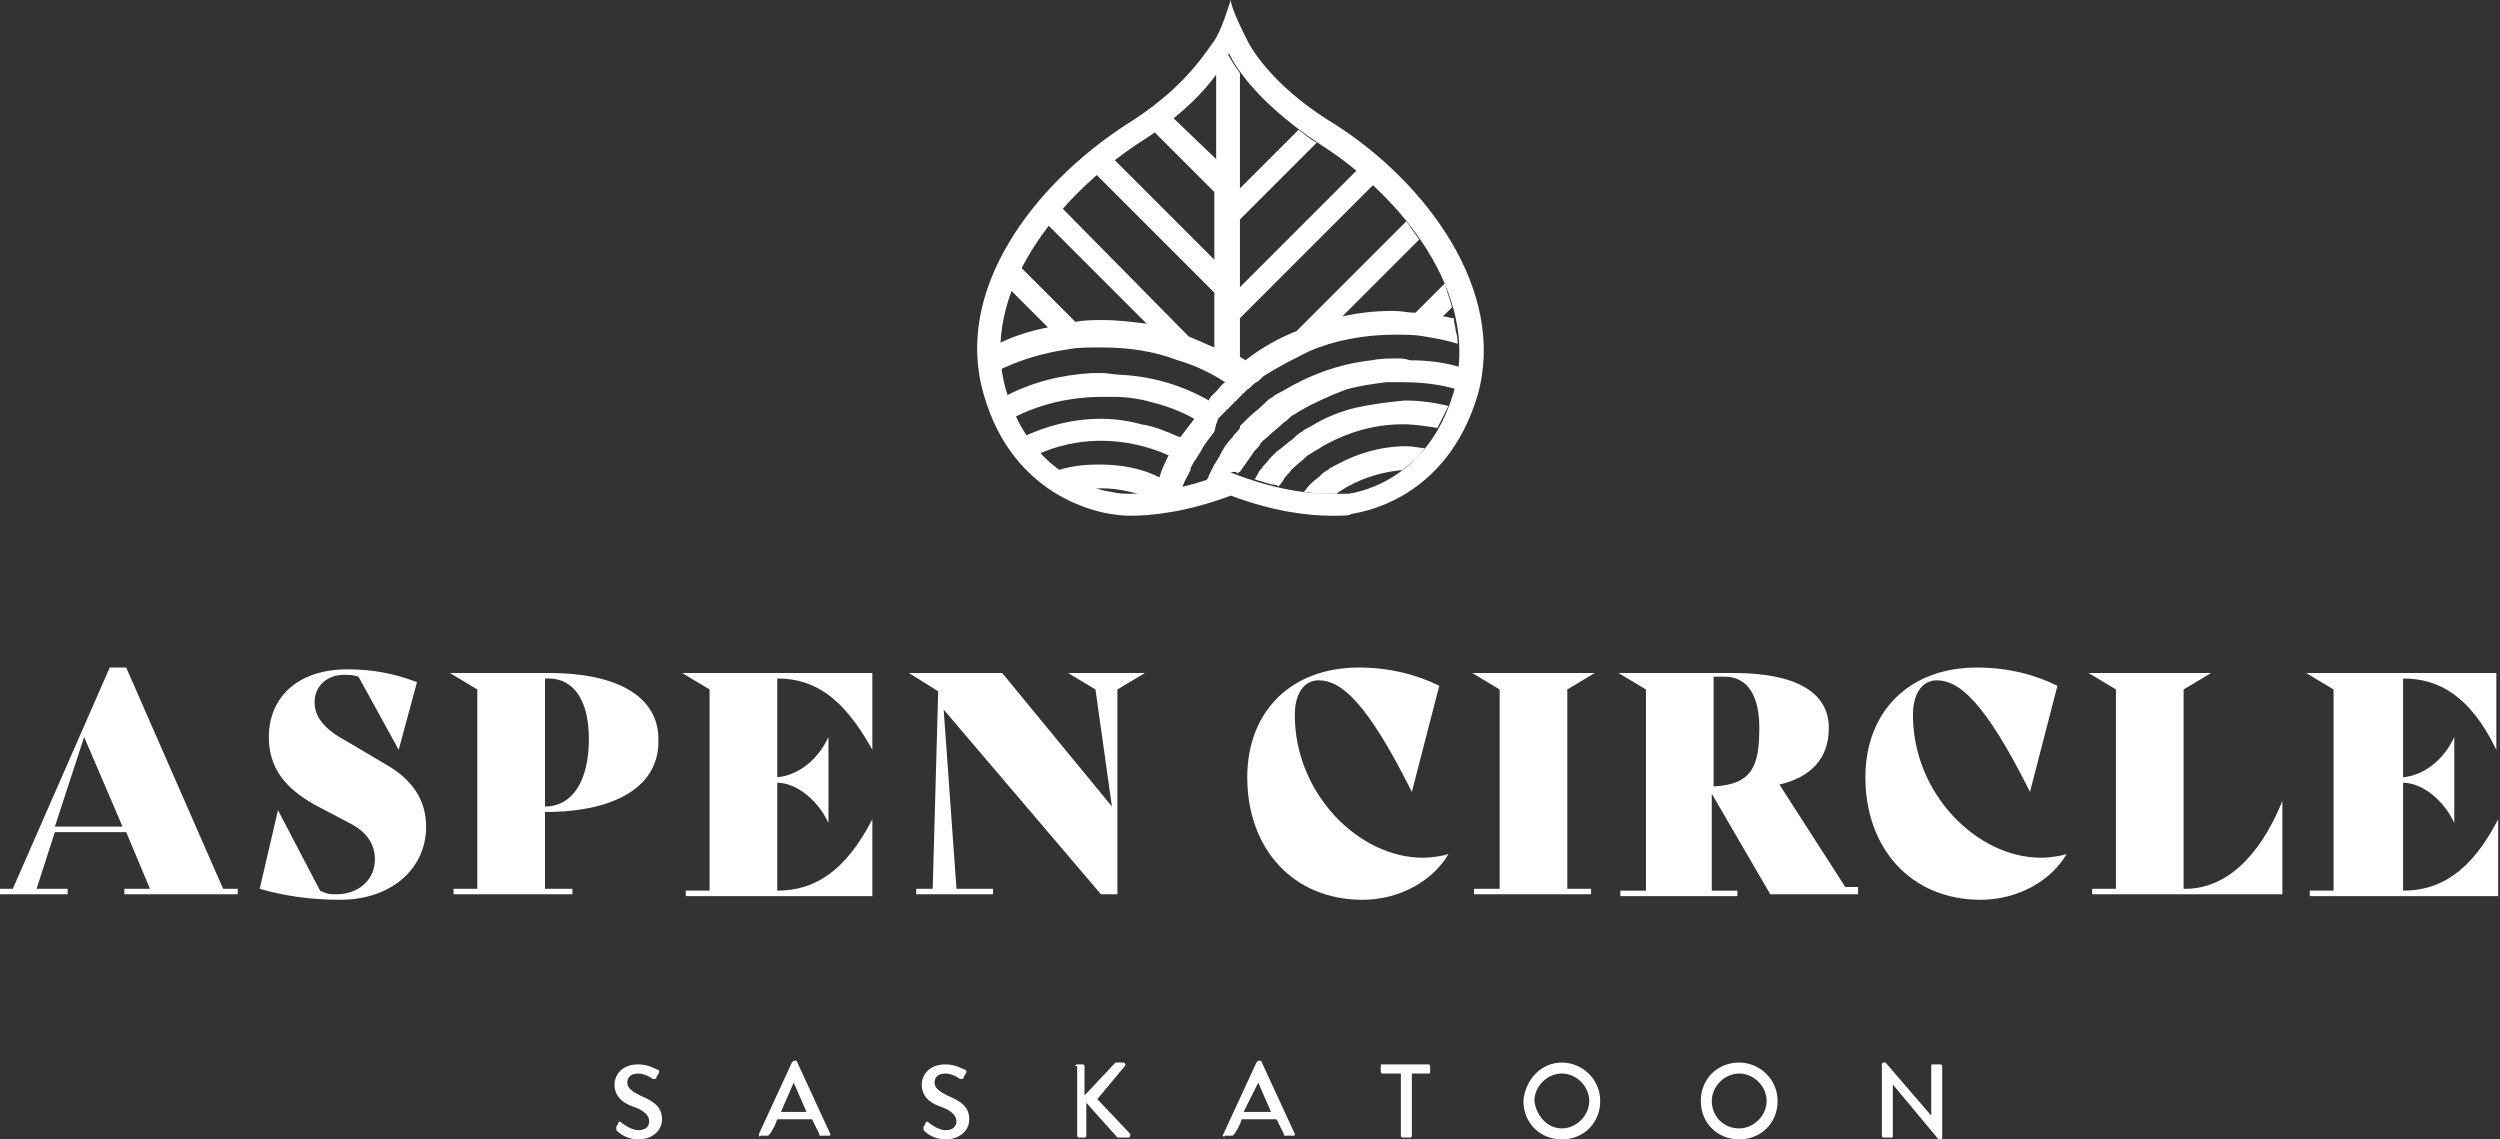 <?xml version="1.0" encoding="utf-8"?>
<!-- Generator: Adobe Illustrator 25.4.1, SVG Export Plug-In . SVG Version: 6.00 Build 0)  -->
<svg version="1.1" id="Layer_1" xmlns="http://www.w3.org/2000/svg" xmlns:xlink="http://www.w3.org/1999/xlink" x="0px" y="0px"
	 viewBox="0 0 136.7 62.3" style="enable-background:new 0 0 136.7 62.3;" xml:space="preserve">
<rect x="0" y="0" width="136.7" height="62.3" fill="#333333" stroke="none"/>
<style type="text/css">
	.st0{fill:#FFFFFF;}
</style>
<g>
	<g>
		<path class="st0" d="M13,48.6v0.3H6.8v-0.3h1.4l-1.3-3.1H3l-1,3.1h1.7v0.3H0v-0.3h0.7L6,36.5h0.9l5.3,12.1H13z M6.7,45.2l-2.1-4.9
			l-1.6,4.9H6.7z"/>
		<path class="st0" d="M14.2,48.6l1-4.3h0l2.3,4.4c0.4,0.2,0.6,0.2,0.9,0.2c1.2,0,2.1-0.8,2.1-1.9c0-0.8-0.4-1.5-1.4-2l-1.9-1
			c-1.6-0.9-2.5-2-2.5-3.7c0-2.1,1.5-3.7,4.3-3.7c1.3,0,2.5,0.2,3.8,0.7l-1,3.7h0l-2.2-4c-0.3-0.1-0.5-0.1-0.8-0.1
			c-0.9,0-1.6,0.6-1.6,1.5c0,0.7,0.4,1.4,1.7,2.1l2.2,1.3c1.4,0.8,2.2,1.9,2.2,3.4c0,2.3-1.9,4-4.7,4C17,49.2,15.6,49,14.2,48.6z"/>
		<path class="st0" d="M29.8,44.4v4.2h1.5v0.3h-6.5v-0.3h1.3V37.7l-1.5-0.9h5.4c4.1,0,6,1.5,6,3.6C36.1,42.9,33.8,44.4,29.8,44.4z
			 M29.8,37.1v7c1.5,0,2.4-1.4,2.4-3.7c0-2.2-0.9-3.3-2.2-3.3H29.8z"/>
		<path class="st0" d="M42.5,37.1v5.4c1.1-0.1,2.2-0.9,2.8-2.2h0v4.7h0c-0.6-1.3-1.8-2.2-2.8-2.2v5.9c2,0,3.7-1,5.2-3.9h0v4.2H37.5
			v-0.3h1.3V37.7l-1.5-0.9h10.4V41h0C46.1,38.1,44.5,37.1,42.5,37.1z"/>
		<path class="st0" d="M62.6,36.8l-1.5,0.9v11.2h-0.9l-8.6-10.1l0.7,9.8h2v0.3h-4.2v-0.3H51l0.3-10.8l-1.6-1h5.1l6,7.3l-0.9-6.4
			l-1.5-0.9H62.6z"/>
		<path class="st0" d="M68.2,42.5c0-3.6,2.4-6,6.1-6c1.7,0,3.2,0.4,4.4,1l-1.5,5.8h0c-2.5-5-3.9-6.1-5.1-6.1c-0.7,0-1.3,0.6-1.3,1.9
			c0,4.3,3.5,7.8,7,7.8c0.5,0,1.1-0.1,1.4-0.2l0,0c-0.8,1.4-2.6,2.5-4.7,2.5C70.7,49.2,68.2,46.4,68.2,42.5z"/>
		<path class="st0" d="M80.7,48.6H82V37.7l-1.5-0.9h6.7l-1.5,0.9v10.9H87v0.3h-6.4V48.6z"/>
		<path class="st0" d="M101.6,48.6v0.3h-4.8l-3.2-5.5v5.3h1.4v0.3h-6.4v-0.3H90V37.7l-1.5-0.9h6.3c3.3,0,5.2,1,5.2,3
			c0,1.7-1,2.7-2.7,3.1l3.6,5.6H101.6z M93.7,37.1V43c2.1-0.1,2.5-1.1,2.5-3.2c0-1.7-0.6-2.8-1.9-2.8H93.7z"/>
		<path class="st0" d="M102,42.5c0-3.6,2.4-6,6.1-6c1.7,0,3.2,0.4,4.4,1l-1.5,5.8h0c-2.5-5-3.9-6.1-5.1-6.1c-0.7,0-1.3,0.6-1.3,1.9
			c0,4.3,3.5,7.8,7,7.8c0.5,0,1.1-0.1,1.4-0.2l0,0c-0.8,1.4-2.6,2.5-4.7,2.5C104.5,49.2,102,46.4,102,42.5z"/>
		<path class="st0" d="M124.8,43.8v5.1h-10.4v-0.3h1.3V37.7l-1.5-0.9h6.7l-1.5,0.9v10.9h0.1C121.6,48.6,123.5,47,124.8,43.8
			L124.8,43.8z"/>
		<path class="st0" d="M131.4,37.1v5.4c1.1-0.1,2.2-0.9,2.8-2.2h0v4.7h0c-0.6-1.3-1.8-2.2-2.8-2.2v5.9c2,0,3.7-1,5.2-3.9h0v4.2
			h-10.3v-0.3h1.3V37.7l-1.5-0.9h10.4V41h0C135.1,38.1,133.4,37.1,131.4,37.1z"/>
	</g>
	<g>
		<path class="st0" d="M33.7,61.6c0.1-0.1,0.1-0.2,0.1-0.2c0.1-0.1,0.1-0.1,0.2,0c0,0,0.5,0.4,0.9,0.4c0.4,0,0.6-0.2,0.6-0.5
			c0-0.3-0.3-0.6-0.9-0.8c-0.6-0.2-1-0.6-1-1.2c0-0.4,0.3-1.1,1.3-1.1c0.6,0,1,0.3,1.1,0.3c0,0,0.1,0.1,0,0.2c0,0.1-0.1,0.1-0.1,0.2
			c0,0.1-0.1,0.1-0.2,0.1c0,0-0.4-0.3-0.8-0.3c-0.5,0-0.6,0.3-0.6,0.5c0,0.3,0.3,0.5,0.7,0.7c0.7,0.3,1.2,0.6,1.2,1.3
			c0,0.6-0.5,1.1-1.3,1.1c-0.7,0-1.1-0.4-1.2-0.5C33.7,61.8,33.7,61.7,33.7,61.6z"/>
		<path class="st0" d="M41.5,62l1.8-3.9c0,0,0.1-0.1,0.1-0.1h0.1c0,0,0.1,0,0.1,0.1l1.8,3.9c0,0.1,0,0.1-0.1,0.1h-0.4
			c-0.1,0-0.1,0-0.1-0.1l-0.4-0.8h-1.9c-0.1,0.3-0.2,0.5-0.4,0.8c0,0-0.1,0.1-0.1,0.1h-0.4C41.5,62.2,41.5,62.1,41.5,62z M44.1,60.8
			l-0.7-1.6h0l-0.7,1.6H44.1z"/>
		<path class="st0" d="M50.5,61.6c0.1-0.1,0.1-0.2,0.1-0.2c0.1-0.1,0.1-0.1,0.2,0c0,0,0.5,0.4,0.9,0.4c0.4,0,0.6-0.2,0.6-0.5
			c0-0.3-0.3-0.6-0.9-0.8c-0.6-0.2-1-0.6-1-1.2c0-0.4,0.3-1.1,1.3-1.1c0.6,0,1,0.3,1.1,0.3c0,0,0.1,0.1,0,0.2c0,0.1-0.1,0.1-0.1,0.2
			c0,0.1-0.1,0.1-0.2,0.1c0,0-0.4-0.3-0.8-0.3c-0.5,0-0.6,0.3-0.6,0.5c0,0.3,0.3,0.5,0.7,0.7c0.7,0.3,1.2,0.6,1.2,1.3
			c0,0.6-0.5,1.1-1.3,1.1c-0.7,0-1.1-0.4-1.2-0.5C50.5,61.8,50.5,61.7,50.5,61.6z"/>
		<path class="st0" d="M58.8,58.3c0-0.1,0.1-0.1,0.1-0.1h0.3c0.1,0,0.1,0.1,0.1,0.1v1.6l1.6-1.7c0,0,0.1-0.1,0.1-0.1h0.4
			c0.1,0,0.2,0.1,0.1,0.2L60,60.1l1.8,1.9c0,0.1,0,0.2-0.1,0.2h-0.5c-0.1,0-0.1,0-0.1,0l-1.7-1.9v1.8c0,0.1-0.1,0.1-0.1,0.1H59
			c-0.1,0-0.1-0.1-0.1-0.1V58.3z"/>
		<path class="st0" d="M66.9,62l1.8-3.9c0,0,0.1-0.1,0.1-0.1h0.1c0,0,0.1,0,0.1,0.1l1.8,3.9c0,0.1,0,0.1-0.1,0.1h-0.4
			c-0.1,0-0.1,0-0.1-0.1l-0.4-0.8h-1.9c-0.1,0.3-0.2,0.5-0.4,0.8c0,0-0.1,0.1-0.1,0.1H67C66.9,62.2,66.8,62.1,66.9,62z M69.5,60.8
			l-0.7-1.6h0L68,60.8H69.5z"/>
		<path class="st0" d="M76.5,58.7h-0.9c-0.1,0-0.1-0.1-0.1-0.1v-0.3c0-0.1,0-0.1,0.1-0.1h2.5c0.1,0,0.1,0.1,0.1,0.1v0.3
			c0,0.1,0,0.1-0.1,0.1h-0.9v3.4c0,0.1-0.1,0.1-0.1,0.1h-0.4c-0.1,0-0.1-0.1-0.1-0.1V58.7z"/>
		<path class="st0" d="M85.4,58.1c1.1,0,2.1,0.9,2.1,2.1c0,1.2-0.9,2.1-2.1,2.1c-1.2,0-2.1-0.9-2.1-2.1C83.4,59,84.3,58.1,85.4,58.1
			z M85.4,61.7c0.8,0,1.5-0.7,1.5-1.5c0-0.8-0.7-1.5-1.5-1.5c-0.8,0-1.5,0.7-1.5,1.5C84,61,84.6,61.7,85.4,61.7z"/>
		<path class="st0" d="M95.1,58.1c1.1,0,2.1,0.9,2.1,2.1c0,1.2-0.9,2.1-2.1,2.1c-1.2,0-2.1-0.9-2.1-2.1C93,59,93.9,58.1,95.1,58.1z
			 M95.1,61.7c0.8,0,1.5-0.7,1.5-1.5c0-0.8-0.7-1.5-1.5-1.5c-0.8,0-1.5,0.7-1.5,1.5C93.6,61,94.2,61.7,95.1,61.7z"/>
		<path class="st0" d="M102.9,58.2c0-0.1,0.1-0.1,0.1-0.1h0.1l2.5,2.9h0v-2.7c0-0.1,0-0.1,0.1-0.1h0.4c0.1,0,0.1,0.1,0.1,0.1v3.9
			c0,0.1-0.1,0.1-0.1,0.1H106l-2.5-3h0v2.8c0,0.1,0,0.1-0.1,0.1H103c-0.1,0-0.1-0.1-0.1-0.1V58.2z"/>
	</g>
	<g>
		<g>
			<path class="st0" d="M67.2,2.9c0,0,0.9,2.3,5,5c4.4,2.8,8.8,8.2,7.3,13.5c-1.5,5.2-5.8,5.6-5.8,5.6S73.3,27,72.7,27
				c-1.1,0-3-0.2-5.5-1.2c-2.5,1-4.4,1.2-5.5,1.2c-0.6,0-0.9-0.1-0.9-0.1s-4.3-0.4-5.8-5.6c-1.5-5.3,2.9-10.6,7.3-13.5
				C66.3,5.3,67.2,2.9,67.2,2.9L67.2,2.9 M66.2,2.5c-0.5,0.7-1.7,2.5-4.6,4.3c-5.1,3.3-9.5,9.1-7.8,14.8c1.6,5.6,6.3,6.4,6.9,6.5
				c0.1,0,0.5,0.1,1.1,0.1c1.2,0,3.1-0.2,5.5-1.1c2.4,0.9,4.3,1.1,5.5,1.1c0.6,0,1,0,1.1-0.1c0.6-0.1,5.2-0.8,6.9-6.5
				c1.6-5.7-2.8-11.6-7.8-14.8C70,5,68.7,3.1,68.3,2.4c0,0-1-1.9-1-2.4C67,0.9,66.7,1.9,66.2,2.5z"/>
		</g>
		<g>
			<path class="st0" d="M66.6,22.9c0.1-0.1,0.1-0.1,0.2-0.2c0.1-0.1,0.1-0.1,0.2-0.2c0.1-0.1,0.2-0.2,0.3-0.3
				c0.2-0.2,0.4-0.4,0.6-0.6c0.1-0.1,0.2-0.2,0.3-0.3c0.2-0.1,0.3-0.3,0.5-0.4c0.2-0.1,0.3-0.3,0.5-0.4c0.8-0.5,1.6-0.9,2.4-1.3
				c1.4-0.6,3-0.9,4.7-0.9c0,0,0,0,0,0c0.5,0,1.1,0,1.6,0.1c0.6,0.1,1.2,0.2,1.8,0.4c0-0.2,0-0.4-0.1-0.7c0-0.2-0.1-0.4-0.1-0.7
				c-0.2,0-0.4-0.1-0.6-0.1l0.5-0.5c-0.1-0.4-0.3-0.9-0.4-1.3l-1.6,1.6c-0.4,0-0.8-0.1-1.2-0.1c-1,0-1.9,0.1-2.8,0.3l4.2-4.2
				c-0.2-0.3-0.5-0.7-0.7-1l-6,6c-1,0.4-1.9,0.9-2.8,1.6c-0.1-0.1-0.2-0.1-0.3-0.2v-2.1l7.3-7.3c-0.3-0.3-0.6-0.6-0.9-0.8l-6.4,6.4
				V12l4.2-4.2c-0.4-0.2-0.7-0.5-1-0.7l-3.2,3.2V4c-0.5-0.7-0.7-1.1-0.7-1.1l0,0c0,0-0.1,0.4-0.6,1v4.8l-2.4-2.3
				c-0.3,0.2-0.6,0.5-1,0.8l3.3,3.3v3.7l-5.5-5.5c-0.3,0.2-0.7,0.5-1,0.8l6.5,6.5v3c-0.5-0.2-0.9-0.4-1.4-0.6l-7-7.1
				c-0.3,0.3-0.5,0.6-0.8,0.9l5.5,5.5c-0.8-0.1-1.6-0.2-2.4-0.2c-0.5,0-1,0-1.5,0.1l-3.1-3.1c-0.2,0.4-0.4,0.8-0.6,1.2l2.2,2.2
				c-1,0.2-2,0.5-2.9,1c0,0.2,0,0.5,0,0.7c0,0.2,0,0.4,0.1,0.7c1.2-0.6,2.5-1,3.9-1.2c0.5-0.1,1.1-0.1,1.6-0.1c0.1,0,0.2,0,0.3,0
				c1.4,0,2.8,0.2,4.1,0.7c0.7,0.2,1.4,0.5,2.1,0.9c0.2,0.1,0.3,0.2,0.5,0.3c-0.2,0.1-0.3,0.3-0.5,0.5c-0.1,0.1-0.1,0.1-0.2,0.2
				c-0.1,0.1-0.2,0.2-0.2,0.3c-1.4-0.8-3-1.3-4.7-1.4c-0.4,0-0.8-0.1-1.1-0.1c-0.2,0-0.4,0-0.6,0c-1.7,0.1-3.3,0.5-4.8,1.3
				c0.1,0.2,0.1,0.4,0.2,0.6c0.1,0.2,0.1,0.4,0.2,0.6c1.5-0.8,3.2-1.2,5-1.2c0.2,0,0.4,0,0.6,0c0.7,0,1.4,0.1,2.1,0.3
				c0.8,0.2,1.6,0.5,2.3,0.9c-0.2,0.3-0.4,0.5-0.6,0.8c-0.1,0.1-0.1,0.2-0.2,0.2c-0.7-0.3-1.4-0.6-2.1-0.7c-0.7-0.2-1.5-0.3-2.2-0.3
				c-1.6,0-3,0.4-4.3,1c0.1,0.2,0.2,0.4,0.3,0.5c0.1,0.2,0.3,0.3,0.4,0.5c1.1-0.5,2.3-0.8,3.6-0.8c1.3,0,2.6,0.3,3.7,0.8
				c-0.2,0.4-0.4,0.8-0.5,1.2c-1-0.5-2.1-0.7-3.3-0.7c-0.9,0-1.7,0.1-2.5,0.4c0.2,0.2,0.4,0.3,0.7,0.5c0.3,0.2,0.6,0.3,0.9,0.5
				c0.3,0,0.6-0.1,1-0.1c0.9,0,1.8,0.2,2.6,0.5c0.1,0,0.2,0,0.3,0c0.2,0,0.4-0.1,0.7-0.1c0,0,0.1,0,0.1,0c0.2,0,0.4-0.1,0.6-0.1
				c0-0.1,0.1-0.1,0.1-0.2c0.1-0.4,0.3-0.7,0.5-1.1c0,0,0-0.1,0-0.1c0.1-0.2,0.2-0.4,0.3-0.5c0.1-0.2,0.2-0.3,0.3-0.5c0,0,0,0,0,0
				c0.2-0.4,0.5-0.7,0.7-1C66.5,23.1,66.6,23,66.6,22.9z"/>
			<path class="st0" d="M76.5,19.6c-0.5,0-1,0-1.5,0.1c-1.8,0.2-3.4,0.8-4.9,1.7c-0.2,0.1-0.4,0.2-0.5,0.3c-0.2,0.1-0.3,0.2-0.5,0.4
				c-0.3,0.3-0.6,0.5-0.9,0.8c-0.1,0.1-0.2,0.2-0.3,0.3c0,0,0,0-0.1,0.1c0,0,0,0,0,0.1c-0.1,0.2-0.3,0.3-0.4,0.5
				c-0.3,0.3-0.5,0.6-0.7,1c0,0.1-0.1,0.1-0.1,0.2c-0.1,0.1-0.1,0.2-0.2,0.3c-0.1,0.2-0.2,0.4-0.3,0.6c0,0.1-0.1,0.2-0.1,0.2
				c0,0,0,0.1,0,0.1c0,0,0.1,0,0.1,0c0.1,0,0.2-0.1,0.3-0.1c0.2-0.1,0.3-0.1,0.5-0.2c0.1,0,0.1,0,0.2-0.1c0.1,0,0.2-0.1,0.4-0.1
				c0,0,0,0,0,0c0.1,0,0.2,0.1,0.2,0.1c0,0,0-0.1,0.1-0.1c0.2-0.3,0.5-0.7,0.7-1c0.1-0.2,0.3-0.3,0.4-0.5c0.1-0.2,0.3-0.3,0.4-0.4
				c0.3-0.3,0.6-0.5,0.9-0.8c0.2-0.1,0.3-0.3,0.5-0.4c0.2-0.1,0.3-0.2,0.5-0.3c0.7-0.4,1.6-0.8,2.4-1.1c0.7-0.2,1.4-0.3,2.2-0.4
				c0.3,0,0.6,0,0.9,0c1,0,2,0.1,3,0.4c0.1-0.2,0.1-0.4,0.1-0.6c0-0.2,0.1-0.4,0.1-0.6c-0.9-0.3-1.9-0.4-2.8-0.4
				C76.8,19.6,76.6,19.6,76.5,19.6z"/>
			<path class="st0" d="M74.1,22.3c-0.8,0.2-1.6,0.5-2.4,1c-0.2,0.1-0.4,0.2-0.5,0.3c-0.2,0.1-0.3,0.2-0.5,0.4c0,0,0,0,0,0
				c-0.3,0.2-0.6,0.5-0.9,0.7c-0.1,0.1-0.3,0.3-0.4,0.4c-0.1,0.2-0.3,0.3-0.4,0.5c-0.1,0.1-0.2,0.2-0.2,0.3
				c-0.1,0.1-0.1,0.2-0.2,0.3c0.2,0.1,0.4,0.1,0.6,0.2c0.1,0,0.3,0.1,0.4,0.1c0.1,0,0.2,0,0.3,0.1c0.1-0.1,0.2-0.2,0.3-0.4
				c0.1-0.2,0.3-0.3,0.4-0.5c0.3-0.3,0.6-0.5,0.9-0.8c0,0,0,0,0,0c0.2-0.1,0.3-0.2,0.5-0.3c0.2-0.1,0.3-0.2,0.5-0.3
				c1.3-0.7,2.7-1.1,4.2-1.1c0.6,0,1.3,0.1,1.9,0.2c0.1-0.2,0.2-0.4,0.3-0.6c0.1-0.2,0.2-0.4,0.3-0.6c-0.8-0.2-1.6-0.3-2.4-0.3
				C75.8,22,75,22.1,74.1,22.3z"/>
			<path class="st0" d="M73.1,25.4c-0.2,0.1-0.4,0.2-0.5,0.3c-0.2,0.1-0.3,0.2-0.5,0.4c-0.3,0.2-0.6,0.5-0.8,0.8
				c0.3,0,0.6,0.1,0.8,0.1c0.1,0,0.3,0,0.4,0c0.2,0,0.4,0,0.6,0c0,0,0.1-0.1,0.1-0.1c0.2-0.1,0.3-0.2,0.5-0.3c0.9-0.5,1.9-0.8,3-0.9
				c0.2-0.2,0.5-0.4,0.7-0.6c0.2-0.2,0.4-0.4,0.5-0.6c-0.3,0-0.6-0.1-1-0.1C75.5,24.4,74.2,24.8,73.1,25.4z"/>
		</g>
	</g>
</g>
</svg>
